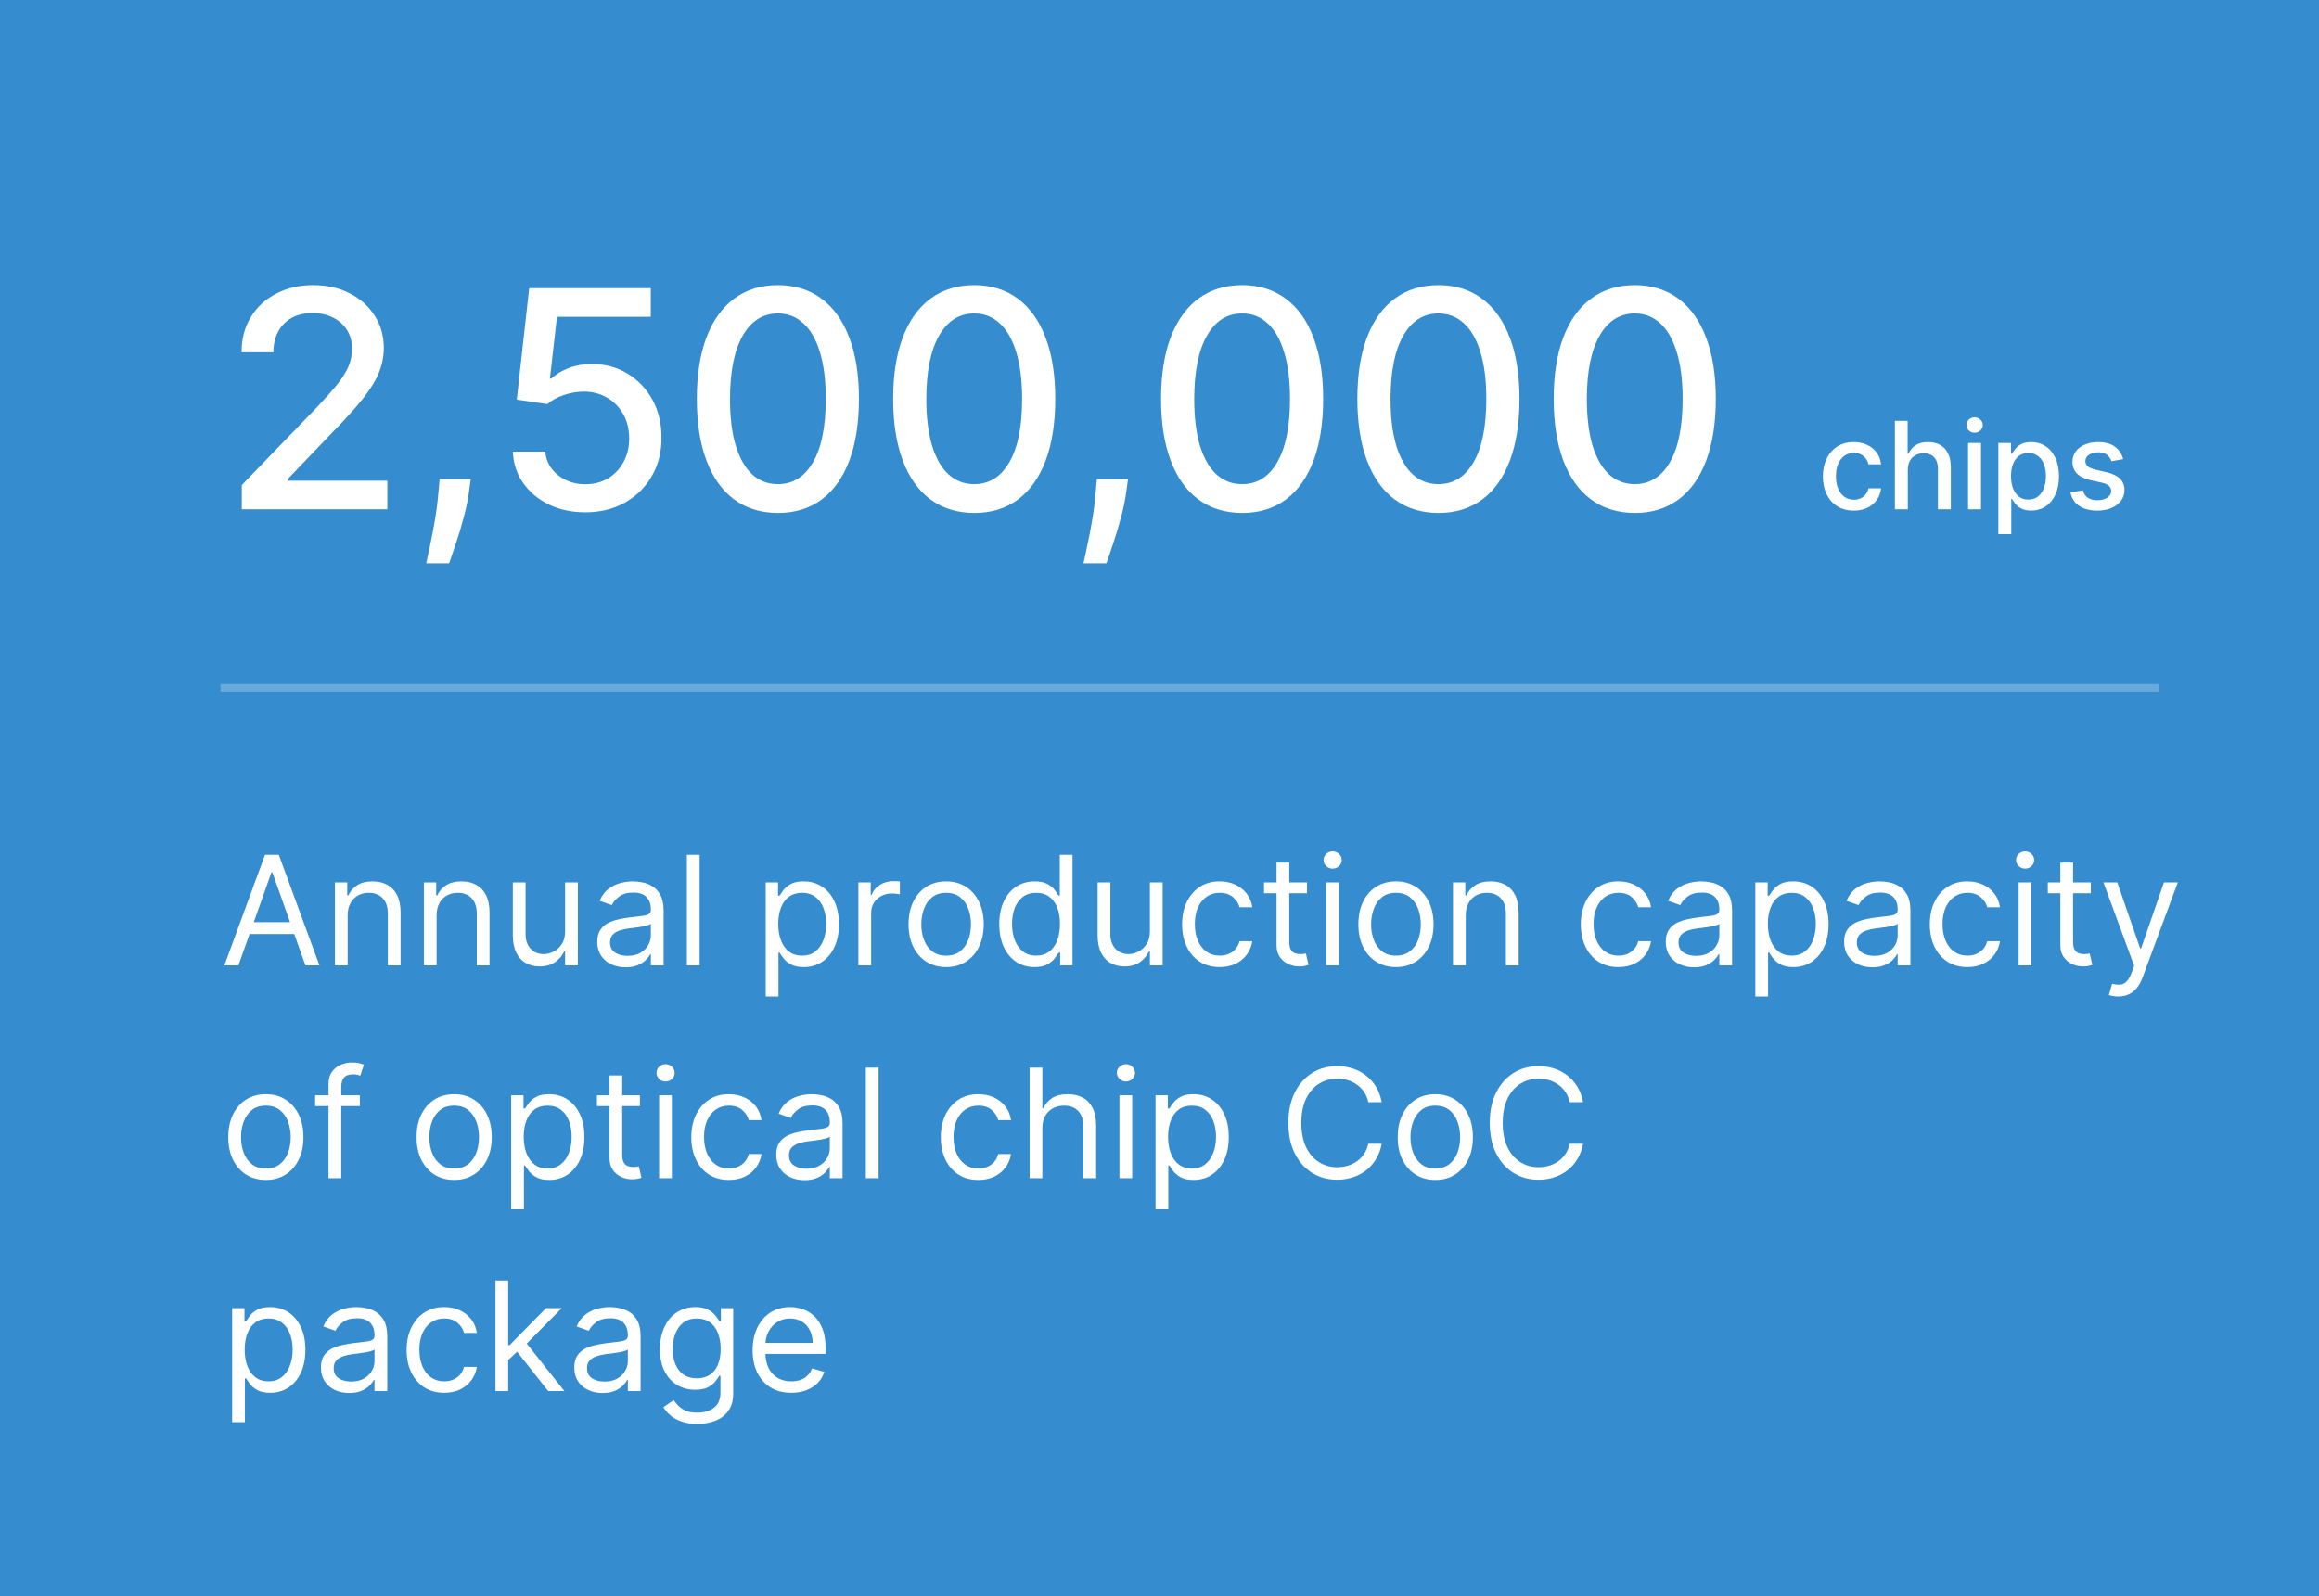 <svg xmlns="http://www.w3.org/2000/svg" width="305" height="210" viewBox="0 0 305 210" fill="none"><rect width="305" height="210" fill="#358DCF"></rect><path d="M31.798 67V63.818L41.642 53.619C42.693 52.511 43.56 51.541 44.242 50.707C44.933 49.865 45.449 49.064 45.79 48.307C46.131 47.549 46.301 46.744 46.301 45.892C46.301 44.926 46.074 44.093 45.619 43.392C45.165 42.682 44.544 42.137 43.758 41.758C42.972 41.37 42.087 41.176 41.102 41.176C40.061 41.176 39.151 41.389 38.375 41.815C37.599 42.242 37.002 42.843 36.585 43.619C36.169 44.396 35.96 45.305 35.96 46.347H31.77C31.77 44.576 32.177 43.028 32.992 41.702C33.806 40.376 34.923 39.349 36.344 38.619C37.764 37.881 39.379 37.511 41.188 37.511C43.015 37.511 44.625 37.876 46.017 38.605C47.419 39.325 48.512 40.31 49.298 41.56C50.084 42.8 50.477 44.202 50.477 45.764C50.477 46.844 50.274 47.9 49.867 48.932C49.469 49.964 48.773 51.115 47.778 52.383C46.784 53.643 45.401 55.172 43.631 56.972L37.849 63.023V63.236H50.946V67H31.798ZM61.912 63.023L61.699 64.571C61.557 65.707 61.315 66.891 60.974 68.122C60.643 69.363 60.297 70.513 59.938 71.574C59.587 72.635 59.298 73.477 59.071 74.102H56.06C56.183 73.515 56.353 72.72 56.571 71.716C56.789 70.722 57.002 69.609 57.21 68.378C57.419 67.147 57.575 65.892 57.679 64.614L57.821 63.023H61.912ZM76.987 67.398C75.206 67.398 73.606 67.057 72.185 66.375C70.774 65.684 69.647 64.737 68.805 63.534C67.962 62.331 67.512 60.958 67.455 59.415H71.717C71.821 60.665 72.375 61.692 73.379 62.497C74.382 63.302 75.585 63.705 76.987 63.705C78.104 63.705 79.094 63.449 79.955 62.938C80.826 62.417 81.508 61.702 82.001 60.793C82.503 59.883 82.754 58.847 82.754 57.682C82.754 56.498 82.498 55.442 81.987 54.514C81.475 53.586 80.77 52.857 79.87 52.327C78.98 51.796 77.957 51.526 76.802 51.517C75.921 51.517 75.036 51.669 74.146 51.972C73.255 52.275 72.536 52.672 71.987 53.165L67.967 52.568L69.6 37.909H85.594V41.673H73.251L72.327 49.812H72.498C73.066 49.263 73.819 48.804 74.756 48.435C75.703 48.065 76.717 47.881 77.796 47.881C79.567 47.881 81.144 48.302 82.526 49.145C83.918 49.988 85.012 51.138 85.808 52.597C86.612 54.045 87.01 55.712 87.001 57.597C87.01 59.481 86.584 61.162 85.722 62.639C84.87 64.117 83.686 65.281 82.171 66.133C80.665 66.976 78.937 67.398 76.987 67.398ZM102.317 67.483C100.072 67.474 98.155 66.882 96.564 65.707C94.973 64.533 93.756 62.824 92.913 60.58C92.07 58.335 91.649 55.632 91.649 52.469C91.649 49.315 92.07 46.621 92.913 44.386C93.766 42.151 94.987 40.447 96.578 39.273C98.178 38.099 100.091 37.511 102.317 37.511C104.542 37.511 106.45 38.103 108.041 39.287C109.632 40.461 110.849 42.166 111.692 44.401C112.544 46.626 112.97 49.315 112.97 52.469C112.97 55.641 112.549 58.349 111.706 60.594C110.863 62.829 109.646 64.538 108.055 65.722C106.464 66.896 104.552 67.483 102.317 67.483ZM102.317 63.69C104.286 63.69 105.825 62.729 106.933 60.807C108.051 58.885 108.609 56.105 108.609 52.469C108.609 50.054 108.354 48.013 107.842 46.347C107.34 44.67 106.616 43.401 105.669 42.54C104.732 41.669 103.614 41.233 102.317 41.233C100.357 41.233 98.818 42.199 97.7 44.131C96.583 46.062 96.019 48.842 96.01 52.469C96.01 54.893 96.261 56.943 96.763 58.619C97.274 60.286 97.999 61.55 98.936 62.412C99.874 63.264 101 63.69 102.317 63.69ZM128.137 67.483C125.893 67.474 123.975 66.882 122.384 65.707C120.793 64.533 119.576 62.824 118.734 60.58C117.891 58.335 117.469 55.632 117.469 52.469C117.469 49.315 117.891 46.621 118.734 44.386C119.586 42.151 120.808 40.447 122.398 39.273C123.999 38.099 125.912 37.511 128.137 37.511C130.362 37.511 132.271 38.103 133.862 39.287C135.452 40.461 136.669 42.166 137.512 44.401C138.364 46.626 138.79 49.315 138.79 52.469C138.79 55.641 138.369 58.349 137.526 60.594C136.683 62.829 135.467 64.538 133.876 65.722C132.285 66.896 130.372 67.483 128.137 67.483ZM128.137 63.69C130.107 63.69 131.646 62.729 132.754 60.807C133.871 58.885 134.43 56.105 134.43 52.469C134.43 50.054 134.174 48.013 133.663 46.347C133.161 44.67 132.436 43.401 131.489 42.54C130.552 41.669 129.434 41.233 128.137 41.233C126.177 41.233 124.638 42.199 123.521 44.131C122.403 46.062 121.84 48.842 121.83 52.469C121.83 54.893 122.081 56.943 122.583 58.619C123.094 60.286 123.819 61.55 124.756 62.412C125.694 63.264 126.821 63.69 128.137 63.69ZM148.357 63.023L148.144 64.571C148.002 65.707 147.761 66.891 147.42 68.122C147.088 69.363 146.743 70.513 146.383 71.574C146.032 72.635 145.744 73.477 145.516 74.102H142.505C142.628 73.515 142.799 72.72 143.016 71.716C143.234 70.722 143.447 69.609 143.656 68.378C143.864 67.147 144.02 65.892 144.124 64.614L144.266 63.023H148.357ZM163.371 67.483C161.127 67.474 159.21 66.882 157.619 65.707C156.028 64.533 154.811 62.824 153.968 60.58C153.125 58.335 152.704 55.632 152.704 52.469C152.704 49.315 153.125 46.621 153.968 44.386C154.82 42.151 156.042 40.447 157.633 39.273C159.233 38.099 161.146 37.511 163.371 37.511C165.597 37.511 167.505 38.103 169.096 39.287C170.687 40.461 171.904 42.166 172.746 44.401C173.599 46.626 174.025 49.315 174.025 52.469C174.025 55.641 173.603 58.349 172.761 60.594C171.918 62.829 170.701 64.538 169.11 65.722C167.519 66.896 165.606 67.483 163.371 67.483ZM163.371 63.69C165.341 63.69 166.88 62.729 167.988 60.807C169.105 58.885 169.664 56.105 169.664 52.469C169.664 50.054 169.408 48.013 168.897 46.347C168.395 44.67 167.671 43.401 166.724 42.54C165.786 41.669 164.669 41.233 163.371 41.233C161.411 41.233 159.872 42.199 158.755 44.131C157.638 46.062 157.074 48.842 157.065 52.469C157.065 54.893 157.316 56.943 157.817 58.619C158.329 60.286 159.053 61.55 159.991 62.412C160.928 63.264 162.055 63.69 163.371 63.69ZM189.192 67.483C186.947 67.474 185.03 66.882 183.439 65.707C181.848 64.533 180.631 62.824 179.788 60.58C178.946 58.335 178.524 55.632 178.524 52.469C178.524 49.315 178.946 46.621 179.788 44.386C180.641 42.151 181.862 40.447 183.453 39.273C185.054 38.099 186.966 37.511 189.192 37.511C191.417 37.511 193.325 38.103 194.916 39.287C196.507 40.461 197.724 42.166 198.567 44.401C199.419 46.626 199.845 49.315 199.845 52.469C199.845 55.641 199.424 58.349 198.581 60.594C197.738 62.829 196.521 64.538 194.93 65.722C193.339 66.896 191.427 67.483 189.192 67.483ZM189.192 63.69C191.161 63.69 192.7 62.729 193.808 60.807C194.926 58.885 195.484 56.105 195.484 52.469C195.484 50.054 195.229 48.013 194.717 46.347C194.215 44.67 193.491 43.401 192.544 42.54C191.607 41.669 190.489 41.233 189.192 41.233C187.232 41.233 185.693 42.199 184.575 44.131C183.458 46.062 182.894 48.842 182.885 52.469C182.885 54.893 183.136 56.943 183.638 58.619C184.149 60.286 184.874 61.55 185.811 62.412C186.749 63.264 187.875 63.69 189.192 63.69ZM215.012 67.483C212.768 67.474 210.85 66.882 209.259 65.707C207.668 64.533 206.451 62.824 205.609 60.58C204.766 58.335 204.344 55.632 204.344 52.469C204.344 49.315 204.766 46.621 205.609 44.386C206.461 42.151 207.683 40.447 209.273 39.273C210.874 38.099 212.787 37.511 215.012 37.511C217.237 37.511 219.146 38.103 220.737 39.287C222.327 40.461 223.544 42.166 224.387 44.401C225.239 46.626 225.665 49.315 225.665 52.469C225.665 55.641 225.244 58.349 224.401 60.594C223.558 62.829 222.342 64.538 220.751 65.722C219.16 66.896 217.247 67.483 215.012 67.483ZM215.012 63.69C216.982 63.69 218.521 62.729 219.629 60.807C220.746 58.885 221.305 56.105 221.305 52.469C221.305 50.054 221.049 48.013 220.538 46.347C220.036 44.67 219.311 43.401 218.364 42.54C217.427 41.669 216.309 41.233 215.012 41.233C213.052 41.233 211.513 42.199 210.396 44.131C209.278 46.062 208.715 48.842 208.705 52.469C208.705 54.893 208.956 56.943 209.458 58.619C209.969 60.286 210.694 61.55 211.631 62.412C212.569 63.264 213.696 63.69 215.012 63.69Z" fill="white"></path><path d="M243.818 67.176C242.973 67.176 242.246 66.985 241.636 66.602C241.03 66.216 240.564 65.684 240.239 65.006C239.913 64.328 239.75 63.551 239.75 62.676C239.75 61.79 239.917 61.008 240.25 60.33C240.583 59.648 241.053 59.115 241.659 58.733C242.265 58.35 242.979 58.159 243.801 58.159C244.464 58.159 245.055 58.282 245.574 58.528C246.093 58.771 246.511 59.112 246.83 59.551C247.152 59.99 247.343 60.504 247.403 61.091H245.75C245.659 60.682 245.451 60.33 245.125 60.034C244.803 59.739 244.371 59.591 243.83 59.591C243.356 59.591 242.941 59.716 242.585 59.966C242.233 60.212 241.958 60.564 241.761 61.023C241.564 61.477 241.466 62.015 241.466 62.636C241.466 63.273 241.563 63.822 241.756 64.284C241.949 64.746 242.222 65.104 242.574 65.358C242.93 65.612 243.348 65.739 243.83 65.739C244.152 65.739 244.443 65.68 244.705 65.562C244.97 65.441 245.191 65.269 245.369 65.046C245.551 64.822 245.678 64.553 245.75 64.239H247.403C247.343 64.803 247.159 65.307 246.852 65.75C246.545 66.193 246.134 66.542 245.619 66.796C245.108 67.049 244.508 67.176 243.818 67.176ZM250.919 61.818V67H249.22V55.364H250.896V59.693H251.004C251.209 59.224 251.521 58.85 251.942 58.574C252.362 58.297 252.911 58.159 253.589 58.159C254.188 58.159 254.711 58.282 255.158 58.528C255.608 58.775 255.957 59.142 256.203 59.631C256.453 60.115 256.578 60.722 256.578 61.449V67H254.879V61.653C254.879 61.013 254.714 60.517 254.385 60.165C254.055 59.809 253.597 59.631 253.01 59.631C252.608 59.631 252.249 59.716 251.93 59.886C251.616 60.057 251.368 60.307 251.186 60.636C251.008 60.962 250.919 61.356 250.919 61.818ZM258.845 67V58.273H260.544V67H258.845ZM259.703 56.926C259.408 56.926 259.154 56.828 258.942 56.631C258.733 56.43 258.629 56.191 258.629 55.915C258.629 55.635 258.733 55.396 258.942 55.199C259.154 54.998 259.408 54.898 259.703 54.898C259.999 54.898 260.25 54.998 260.459 55.199C260.671 55.396 260.777 55.635 260.777 55.915C260.777 56.191 260.671 56.43 260.459 56.631C260.25 56.828 259.999 56.926 259.703 56.926ZM262.83 70.273V58.273H264.489V59.688H264.631C264.729 59.506 264.871 59.295 265.057 59.057C265.242 58.818 265.5 58.61 265.83 58.432C266.159 58.25 266.595 58.159 267.136 58.159C267.841 58.159 268.47 58.337 269.023 58.693C269.576 59.049 270.009 59.562 270.324 60.233C270.642 60.903 270.801 61.71 270.801 62.653C270.801 63.597 270.644 64.405 270.33 65.079C270.015 65.75 269.583 66.267 269.034 66.631C268.485 66.99 267.858 67.171 267.153 67.171C266.623 67.171 266.189 67.081 265.852 66.903C265.519 66.725 265.258 66.517 265.068 66.278C264.879 66.04 264.733 65.828 264.631 65.642H264.528V70.273H262.83ZM264.494 62.636C264.494 63.25 264.583 63.788 264.761 64.25C264.939 64.712 265.197 65.074 265.534 65.335C265.871 65.593 266.284 65.722 266.773 65.722C267.28 65.722 267.705 65.587 268.045 65.318C268.386 65.046 268.644 64.676 268.818 64.21C268.996 63.744 269.085 63.22 269.085 62.636C269.085 62.061 268.998 61.544 268.824 61.085C268.653 60.627 268.396 60.265 268.051 60C267.71 59.735 267.284 59.602 266.773 59.602C266.28 59.602 265.864 59.729 265.523 59.983C265.186 60.237 264.93 60.591 264.756 61.045C264.581 61.5 264.494 62.03 264.494 62.636ZM279.244 60.403L277.705 60.676C277.64 60.479 277.538 60.292 277.398 60.114C277.261 59.936 277.076 59.79 276.841 59.676C276.606 59.562 276.312 59.506 275.96 59.506C275.479 59.506 275.078 59.614 274.756 59.83C274.434 60.042 274.273 60.316 274.273 60.653C274.273 60.945 274.381 61.18 274.597 61.358C274.812 61.536 275.161 61.682 275.642 61.795L277.028 62.114C277.831 62.299 278.43 62.585 278.824 62.972C279.218 63.358 279.415 63.86 279.415 64.477C279.415 65 279.263 65.466 278.96 65.875C278.661 66.28 278.242 66.599 277.705 66.829C277.17 67.061 276.551 67.176 275.847 67.176C274.869 67.176 274.072 66.968 273.455 66.551C272.837 66.131 272.458 65.534 272.318 64.761L273.96 64.511C274.062 64.939 274.273 65.263 274.591 65.483C274.909 65.699 275.324 65.807 275.835 65.807C276.392 65.807 276.837 65.691 277.17 65.46C277.504 65.225 277.67 64.939 277.67 64.602C277.67 64.329 277.568 64.1 277.364 63.915C277.163 63.729 276.854 63.589 276.437 63.494L274.96 63.17C274.146 62.985 273.544 62.689 273.153 62.284C272.767 61.879 272.574 61.365 272.574 60.744C272.574 60.229 272.718 59.778 273.006 59.392C273.294 59.006 273.691 58.705 274.199 58.489C274.706 58.269 275.288 58.159 275.943 58.159C276.886 58.159 277.629 58.364 278.17 58.773C278.712 59.178 279.07 59.722 279.244 60.403Z" fill="white"></path><line x1="29" y1="90.5" x2="284" y2="90.5" stroke="#69AADC"></line><path d="M31.358 127H29.511L34.852 112.455H36.67L42.011 127H40.165L35.818 114.756H35.705L31.358 127ZM32.04 121.318H39.483V122.881H32.04V121.318ZM45.726 120.438V127H44.05V116.091H45.669V117.795H45.811C46.067 117.241 46.455 116.796 46.976 116.46C47.497 116.119 48.169 115.949 48.993 115.949C49.731 115.949 50.378 116.1 50.932 116.403C51.486 116.702 51.917 117.156 52.224 117.767C52.532 118.373 52.686 119.14 52.686 120.068V127H51.01V120.182C51.01 119.325 50.787 118.657 50.342 118.179C49.897 117.696 49.286 117.455 48.51 117.455C47.975 117.455 47.497 117.571 47.075 117.803C46.659 118.035 46.33 118.373 46.088 118.818C45.847 119.263 45.726 119.803 45.726 120.438ZM57.425 120.438V127H55.749V116.091H57.368V117.795H57.51C57.766 117.241 58.154 116.796 58.675 116.46C59.196 116.119 59.868 115.949 60.692 115.949C61.431 115.949 62.077 116.1 62.631 116.403C63.185 116.702 63.616 117.156 63.924 117.767C64.231 118.373 64.385 119.14 64.385 120.068V127H62.709V120.182C62.709 119.325 62.487 118.657 62.041 118.179C61.596 117.696 60.986 117.455 60.209 117.455C59.674 117.455 59.196 117.571 58.775 117.803C58.358 118.035 58.029 118.373 57.787 118.818C57.546 119.263 57.425 119.803 57.425 120.438ZM74.323 122.54V116.091H75.999V127H74.323V125.153H74.21C73.954 125.707 73.556 126.179 73.016 126.567C72.477 126.95 71.795 127.142 70.971 127.142C70.289 127.142 69.683 126.993 69.153 126.695C68.622 126.392 68.206 125.937 67.903 125.331C67.6 124.72 67.448 123.951 67.448 123.023V116.091H69.124V122.909C69.124 123.705 69.347 124.339 69.792 124.812C70.242 125.286 70.815 125.523 71.511 125.523C71.927 125.523 72.351 125.416 72.782 125.203C73.218 124.99 73.582 124.663 73.876 124.223C74.174 123.783 74.323 123.222 74.323 122.54ZM82.279 127.256C81.588 127.256 80.961 127.125 80.397 126.865C79.834 126.6 79.386 126.219 79.055 125.722C78.724 125.22 78.558 124.614 78.558 123.903C78.558 123.278 78.681 122.772 78.927 122.384C79.173 121.991 79.502 121.683 79.914 121.46C80.326 121.238 80.781 121.072 81.278 120.963C81.78 120.849 82.284 120.759 82.791 120.693C83.454 120.608 83.991 120.544 84.403 120.501C84.82 120.454 85.123 120.376 85.312 120.267C85.506 120.158 85.603 119.969 85.603 119.699V119.642C85.603 118.941 85.412 118.397 85.028 118.009C84.649 117.62 84.074 117.426 83.302 117.426C82.502 117.426 81.875 117.601 81.42 117.952C80.966 118.302 80.646 118.676 80.461 119.074L78.87 118.506C79.154 117.843 79.533 117.327 80.007 116.957C80.485 116.583 81.006 116.323 81.569 116.176C82.137 116.025 82.696 115.949 83.245 115.949C83.596 115.949 83.998 115.991 84.453 116.077C84.912 116.157 85.355 116.325 85.781 116.581C86.212 116.837 86.569 117.223 86.853 117.739C87.137 118.255 87.279 118.946 87.279 119.812V127H85.603V125.523H85.518C85.404 125.759 85.215 126.013 84.95 126.283C84.685 126.553 84.332 126.782 83.892 126.972C83.451 127.161 82.914 127.256 82.279 127.256ZM82.535 125.75C83.198 125.75 83.757 125.62 84.211 125.359C84.671 125.099 85.016 124.763 85.248 124.351C85.485 123.939 85.603 123.506 85.603 123.051V121.517C85.532 121.602 85.376 121.68 85.135 121.751C84.898 121.818 84.623 121.877 84.311 121.929C84.003 121.976 83.702 122.019 83.409 122.057C83.12 122.09 82.885 122.118 82.706 122.142C82.27 122.199 81.863 122.291 81.484 122.419C81.11 122.542 80.807 122.729 80.575 122.98C80.348 123.226 80.234 123.562 80.234 123.989C80.234 124.571 80.45 125.011 80.88 125.31C81.316 125.603 81.868 125.75 82.535 125.75ZM92.015 112.455V127H90.339V112.455H92.015ZM100.71 131.091V116.091H102.329V117.824H102.528C102.651 117.634 102.822 117.393 103.039 117.099C103.262 116.801 103.579 116.536 103.991 116.304C104.408 116.067 104.971 115.949 105.681 115.949C106.6 115.949 107.41 116.179 108.11 116.638C108.811 117.097 109.358 117.748 109.751 118.591C110.144 119.434 110.341 120.428 110.341 121.574C110.341 122.729 110.144 123.731 109.751 124.578C109.358 125.421 108.814 126.074 108.118 126.538C107.422 126.998 106.619 127.227 105.71 127.227C105.009 127.227 104.448 127.111 104.027 126.879C103.605 126.643 103.281 126.375 103.054 126.077C102.826 125.774 102.651 125.523 102.528 125.324H102.386V131.091H100.71ZM102.358 121.545C102.358 122.369 102.478 123.096 102.72 123.726C102.961 124.351 103.314 124.841 103.778 125.196C104.242 125.546 104.81 125.722 105.483 125.722C106.183 125.722 106.768 125.537 107.237 125.168C107.71 124.794 108.065 124.292 108.302 123.662C108.544 123.027 108.664 122.322 108.664 121.545C108.664 120.778 108.546 120.087 108.309 119.472C108.077 118.851 107.725 118.361 107.251 118.001C106.782 117.637 106.193 117.455 105.483 117.455C104.801 117.455 104.228 117.627 103.764 117.973C103.3 118.314 102.949 118.792 102.713 119.408C102.476 120.018 102.358 120.731 102.358 121.545ZM112.897 127V116.091H114.517V117.739H114.63C114.829 117.199 115.189 116.761 115.71 116.425C116.231 116.089 116.818 115.92 117.471 115.92C117.594 115.92 117.748 115.923 117.933 115.928C118.118 115.932 118.257 115.939 118.352 115.949V117.653C118.295 117.639 118.165 117.618 117.961 117.589C117.762 117.556 117.552 117.54 117.329 117.54C116.799 117.54 116.325 117.651 115.909 117.874C115.497 118.091 115.17 118.394 114.929 118.783C114.692 119.166 114.574 119.604 114.574 120.097V127H112.897ZM124.439 127.227C123.454 127.227 122.59 126.993 121.846 126.524C121.108 126.055 120.53 125.4 120.113 124.557C119.701 123.714 119.495 122.729 119.495 121.602C119.495 120.466 119.701 119.474 120.113 118.626C120.53 117.779 121.108 117.121 121.846 116.652C122.59 116.183 123.454 115.949 124.439 115.949C125.423 115.949 126.285 116.183 127.024 116.652C127.767 117.121 128.345 117.779 128.757 118.626C129.173 119.474 129.382 120.466 129.382 121.602C129.382 122.729 129.173 123.714 128.757 124.557C128.345 125.4 127.767 126.055 127.024 126.524C126.285 126.993 125.423 127.227 124.439 127.227ZM124.439 125.722C125.187 125.722 125.802 125.53 126.285 125.146C126.768 124.763 127.126 124.259 127.358 123.634C127.59 123.009 127.706 122.331 127.706 121.602C127.706 120.873 127.59 120.194 127.358 119.564C127.126 118.934 126.768 118.425 126.285 118.037C125.802 117.649 125.187 117.455 124.439 117.455C123.69 117.455 123.075 117.649 122.592 118.037C122.109 118.425 121.752 118.934 121.52 119.564C121.288 120.194 121.172 120.873 121.172 121.602C121.172 122.331 121.288 123.009 121.52 123.634C121.752 124.259 122.109 124.763 122.592 125.146C123.075 125.53 123.69 125.722 124.439 125.722ZM136.06 127.227C135.151 127.227 134.348 126.998 133.652 126.538C132.956 126.074 132.411 125.421 132.018 124.578C131.625 123.731 131.429 122.729 131.429 121.574C131.429 120.428 131.625 119.434 132.018 118.591C132.411 117.748 132.958 117.097 133.659 116.638C134.36 116.179 135.17 115.949 136.088 115.949C136.798 115.949 137.359 116.067 137.771 116.304C138.188 116.536 138.505 116.801 138.723 117.099C138.946 117.393 139.118 117.634 139.241 117.824H139.384V112.455H141.06V127H139.44V125.324H139.241C139.118 125.523 138.943 125.774 138.716 126.077C138.489 126.375 138.164 126.643 137.743 126.879C137.321 127.111 136.76 127.227 136.06 127.227ZM136.287 125.722C136.959 125.722 137.527 125.546 137.991 125.196C138.455 124.841 138.808 124.351 139.05 123.726C139.291 123.096 139.412 122.369 139.412 121.545C139.412 120.731 139.294 120.018 139.057 119.408C138.82 118.792 138.47 118.314 138.006 117.973C137.542 117.627 136.969 117.455 136.287 117.455C135.577 117.455 134.985 117.637 134.511 118.001C134.043 118.361 133.69 118.851 133.453 119.472C133.221 120.087 133.105 120.778 133.105 121.545C133.105 122.322 133.223 123.027 133.46 123.662C133.702 124.292 134.057 124.794 134.526 125.168C134.999 125.537 135.586 125.722 136.287 125.722ZM151.237 122.54V116.091H152.913V127H151.237V125.153H151.124C150.868 125.707 150.47 126.179 149.93 126.567C149.391 126.95 148.709 127.142 147.885 127.142C147.203 127.142 146.597 126.993 146.067 126.695C145.536 126.392 145.12 125.937 144.817 125.331C144.514 124.72 144.362 123.951 144.362 123.023V116.091H146.038V122.909C146.038 123.705 146.261 124.339 146.706 124.812C147.156 125.286 147.729 125.523 148.425 125.523C148.841 125.523 149.265 125.416 149.696 125.203C150.132 124.99 150.496 124.663 150.79 124.223C151.088 123.783 151.237 123.222 151.237 122.54ZM160.415 127.227C159.392 127.227 158.512 126.986 157.773 126.503C157.034 126.02 156.466 125.355 156.069 124.507C155.671 123.66 155.472 122.691 155.472 121.602C155.472 120.494 155.676 119.517 156.083 118.669C156.495 117.817 157.068 117.152 157.801 116.673C158.54 116.19 159.402 115.949 160.387 115.949C161.154 115.949 161.845 116.091 162.461 116.375C163.076 116.659 163.58 117.057 163.973 117.568C164.366 118.08 164.61 118.676 164.705 119.358H163.029C162.901 118.861 162.617 118.42 162.176 118.037C161.741 117.649 161.154 117.455 160.415 117.455C159.762 117.455 159.189 117.625 158.696 117.966C158.209 118.302 157.828 118.778 157.553 119.393C157.283 120.004 157.148 120.722 157.148 121.545C157.148 122.388 157.281 123.122 157.546 123.747C157.816 124.372 158.194 124.857 158.682 125.203C159.175 125.549 159.752 125.722 160.415 125.722C160.851 125.722 161.246 125.646 161.601 125.494C161.956 125.343 162.257 125.125 162.503 124.841C162.749 124.557 162.925 124.216 163.029 123.818H164.705C164.61 124.462 164.376 125.042 164.002 125.558C163.632 126.07 163.142 126.477 162.532 126.78C161.926 127.078 161.22 127.227 160.415 127.227ZM171.9 116.091V117.511H166.246V116.091H171.9ZM167.894 113.477H169.57V123.875C169.57 124.348 169.639 124.704 169.776 124.94C169.918 125.172 170.098 125.329 170.316 125.409C170.538 125.485 170.773 125.523 171.019 125.523C171.203 125.523 171.355 125.513 171.473 125.494C171.592 125.471 171.686 125.452 171.757 125.438L172.098 126.943C171.985 126.986 171.826 127.028 171.623 127.071C171.419 127.118 171.161 127.142 170.848 127.142C170.375 127.142 169.911 127.04 169.456 126.837C169.007 126.633 168.632 126.323 168.334 125.906C168.041 125.49 167.894 124.964 167.894 124.33V113.477ZM174.421 127V116.091H176.097V127H174.421ZM175.273 114.273C174.946 114.273 174.665 114.161 174.428 113.939C174.196 113.716 174.08 113.449 174.08 113.136C174.08 112.824 174.196 112.556 174.428 112.334C174.665 112.111 174.946 112 175.273 112C175.6 112 175.879 112.111 176.111 112.334C176.348 112.556 176.466 112.824 176.466 113.136C176.466 113.449 176.348 113.716 176.111 113.939C175.879 114.161 175.6 114.273 175.273 114.273ZM183.599 127.227C182.614 127.227 181.75 126.993 181.006 126.524C180.268 126.055 179.69 125.4 179.273 124.557C178.862 123.714 178.656 122.729 178.656 121.602C178.656 120.466 178.862 119.474 179.273 118.626C179.69 117.779 180.268 117.121 181.006 116.652C181.75 116.183 182.614 115.949 183.599 115.949C184.584 115.949 185.445 116.183 186.184 116.652C186.927 117.121 187.505 117.779 187.917 118.626C188.334 119.474 188.542 120.466 188.542 121.602C188.542 122.729 188.334 123.714 187.917 124.557C187.505 125.4 186.927 126.055 186.184 126.524C185.445 126.993 184.584 127.227 183.599 127.227ZM183.599 125.722C184.347 125.722 184.962 125.53 185.445 125.146C185.928 124.763 186.286 124.259 186.518 123.634C186.75 123.009 186.866 122.331 186.866 121.602C186.866 120.873 186.75 120.194 186.518 119.564C186.286 118.934 185.928 118.425 185.445 118.037C184.962 117.649 184.347 117.455 183.599 117.455C182.851 117.455 182.235 117.649 181.752 118.037C181.269 118.425 180.912 118.934 180.68 119.564C180.448 120.194 180.332 120.873 180.332 121.602C180.332 122.331 180.448 123.009 180.68 123.634C180.912 124.259 181.269 124.763 181.752 125.146C182.235 125.53 182.851 125.722 183.599 125.722ZM192.777 120.438V127H191.1V116.091H192.72V117.795H192.862C193.118 117.241 193.506 116.796 194.027 116.46C194.547 116.119 195.22 115.949 196.044 115.949C196.782 115.949 197.429 116.1 197.983 116.403C198.537 116.702 198.967 117.156 199.275 117.767C199.583 118.373 199.737 119.14 199.737 120.068V127H198.061V120.182C198.061 119.325 197.838 118.657 197.393 118.179C196.948 117.696 196.337 117.455 195.561 117.455C195.026 117.455 194.547 117.571 194.126 117.803C193.709 118.035 193.38 118.373 193.139 118.818C192.897 119.263 192.777 119.803 192.777 120.438ZM212.857 127.227C211.834 127.227 210.953 126.986 210.214 126.503C209.476 126.02 208.908 125.355 208.51 124.507C208.112 123.66 207.913 122.691 207.913 121.602C207.913 120.494 208.117 119.517 208.524 118.669C208.936 117.817 209.509 117.152 210.243 116.673C210.982 116.19 211.843 115.949 212.828 115.949C213.595 115.949 214.286 116.091 214.902 116.375C215.518 116.659 216.022 117.057 216.415 117.568C216.808 118.08 217.052 118.676 217.146 119.358H215.47C215.342 118.861 215.058 118.42 214.618 118.037C214.182 117.649 213.595 117.455 212.857 117.455C212.203 117.455 211.63 117.625 211.138 117.966C210.65 118.302 210.269 118.778 209.994 119.393C209.724 120.004 209.589 120.722 209.589 121.545C209.589 122.388 209.722 123.122 209.987 123.747C210.257 124.372 210.636 124.857 211.124 125.203C211.616 125.549 212.194 125.722 212.857 125.722C213.292 125.722 213.688 125.646 214.043 125.494C214.398 125.343 214.698 125.125 214.945 124.841C215.191 124.557 215.366 124.216 215.47 123.818H217.146C217.052 124.462 216.817 125.042 216.443 125.558C216.074 126.07 215.584 126.477 214.973 126.78C214.367 127.078 213.661 127.227 212.857 127.227ZM222.807 127.256C222.116 127.256 221.488 127.125 220.925 126.865C220.361 126.6 219.914 126.219 219.582 125.722C219.251 125.22 219.085 124.614 219.085 123.903C219.085 123.278 219.208 122.772 219.455 122.384C219.701 121.991 220.03 121.683 220.442 121.46C220.854 121.238 221.308 121.072 221.805 120.963C222.307 120.849 222.812 120.759 223.318 120.693C223.981 120.608 224.518 120.544 224.93 120.501C225.347 120.454 225.65 120.376 225.839 120.267C226.034 120.158 226.131 119.969 226.131 119.699V119.642C226.131 118.941 225.939 118.397 225.555 118.009C225.177 117.62 224.601 117.426 223.83 117.426C223.029 117.426 222.402 117.601 221.947 117.952C221.493 118.302 221.173 118.676 220.989 119.074L219.398 118.506C219.682 117.843 220.061 117.327 220.534 116.957C221.012 116.583 221.533 116.323 222.097 116.176C222.665 116.025 223.223 115.949 223.773 115.949C224.123 115.949 224.526 115.991 224.98 116.077C225.439 116.157 225.882 116.325 226.308 116.581C226.739 116.837 227.097 117.223 227.381 117.739C227.665 118.255 227.807 118.946 227.807 119.812V127H226.131V125.523H226.045C225.932 125.759 225.742 126.013 225.477 126.283C225.212 126.553 224.859 126.782 224.419 126.972C223.979 127.161 223.441 127.256 222.807 127.256ZM223.062 125.75C223.725 125.75 224.284 125.62 224.739 125.359C225.198 125.099 225.544 124.763 225.776 124.351C226.012 123.939 226.131 123.506 226.131 123.051V121.517C226.06 121.602 225.903 121.68 225.662 121.751C225.425 121.818 225.151 121.877 224.838 121.929C224.53 121.976 224.23 122.019 223.936 122.057C223.647 122.09 223.413 122.118 223.233 122.142C222.797 122.199 222.39 122.291 222.011 122.419C221.637 122.542 221.334 122.729 221.102 122.98C220.875 123.226 220.761 123.562 220.761 123.989C220.761 124.571 220.977 125.011 221.408 125.31C221.843 125.603 222.395 125.75 223.062 125.75ZM230.866 131.091V116.091H232.485V117.824H232.684C232.807 117.634 232.978 117.393 233.196 117.099C233.418 116.801 233.735 116.536 234.147 116.304C234.564 116.067 235.127 115.949 235.838 115.949C236.756 115.949 237.566 116.179 238.267 116.638C238.967 117.097 239.514 117.748 239.907 118.591C240.3 119.434 240.497 120.428 240.497 121.574C240.497 122.729 240.3 123.731 239.907 124.578C239.514 125.421 238.97 126.074 238.274 126.538C237.578 126.998 236.775 127.227 235.866 127.227C235.165 127.227 234.604 127.111 234.183 126.879C233.761 126.643 233.437 126.375 233.21 126.077C232.983 125.774 232.807 125.523 232.684 125.324H232.542V131.091H230.866ZM232.514 121.545C232.514 122.369 232.635 123.096 232.876 123.726C233.118 124.351 233.47 124.841 233.934 125.196C234.398 125.546 234.967 125.722 235.639 125.722C236.34 125.722 236.924 125.537 237.393 125.168C237.867 124.794 238.222 124.292 238.458 123.662C238.7 123.027 238.821 122.322 238.821 121.545C238.821 120.778 238.702 120.087 238.466 119.472C238.234 118.851 237.881 118.361 237.407 118.001C236.939 117.637 236.349 117.455 235.639 117.455C234.957 117.455 234.384 117.627 233.92 117.973C233.456 118.314 233.106 118.792 232.869 119.408C232.632 120.018 232.514 120.731 232.514 121.545ZM246.264 127.256C245.573 127.256 244.945 127.125 244.382 126.865C243.818 126.6 243.371 126.219 243.039 125.722C242.708 125.22 242.542 124.614 242.542 123.903C242.542 123.278 242.665 122.772 242.912 122.384C243.158 121.991 243.487 121.683 243.899 121.46C244.311 121.238 244.765 121.072 245.262 120.963C245.764 120.849 246.269 120.759 246.775 120.693C247.438 120.608 247.975 120.544 248.387 120.501C248.804 120.454 249.107 120.376 249.297 120.267C249.491 120.158 249.588 119.969 249.588 119.699V119.642C249.588 118.941 249.396 118.397 249.012 118.009C248.634 117.62 248.058 117.426 247.287 117.426C246.486 117.426 245.859 117.601 245.404 117.952C244.95 118.302 244.63 118.676 244.446 119.074L242.855 118.506C243.139 117.843 243.518 117.327 243.991 116.957C244.469 116.583 244.99 116.323 245.554 116.176C246.122 116.025 246.681 115.949 247.23 115.949C247.58 115.949 247.983 115.991 248.437 116.077C248.896 116.157 249.339 116.325 249.765 116.581C250.196 116.837 250.554 117.223 250.838 117.739C251.122 118.255 251.264 118.946 251.264 119.812V127H249.588V125.523H249.502C249.389 125.759 249.199 126.013 248.934 126.283C248.669 126.553 248.316 126.782 247.876 126.972C247.436 127.161 246.898 127.256 246.264 127.256ZM246.52 125.75C247.182 125.75 247.741 125.62 248.196 125.359C248.655 125.099 249.001 124.763 249.233 124.351C249.469 123.939 249.588 123.506 249.588 123.051V121.517C249.517 121.602 249.36 121.68 249.119 121.751C248.882 121.818 248.608 121.877 248.295 121.929C247.987 121.976 247.687 122.019 247.393 122.057C247.104 122.09 246.87 122.118 246.69 122.142C246.254 122.199 245.847 122.291 245.468 122.419C245.094 122.542 244.791 122.729 244.559 122.98C244.332 123.226 244.218 123.562 244.218 123.989C244.218 124.571 244.434 125.011 244.865 125.31C245.3 125.603 245.852 125.75 246.52 125.75ZM258.755 127.227C257.732 127.227 256.852 126.986 256.113 126.503C255.374 126.02 254.806 125.355 254.408 124.507C254.011 123.66 253.812 122.691 253.812 121.602C253.812 120.494 254.015 119.517 254.423 118.669C254.835 117.817 255.407 117.152 256.141 116.673C256.88 116.19 257.742 115.949 258.727 115.949C259.494 115.949 260.185 116.091 260.8 116.375C261.416 116.659 261.92 117.057 262.313 117.568C262.706 118.08 262.95 118.676 263.045 119.358H261.369C261.241 118.861 260.957 118.42 260.516 118.037C260.081 117.649 259.494 117.455 258.755 117.455C258.102 117.455 257.529 117.625 257.036 117.966C256.549 118.302 256.167 118.778 255.893 119.393C255.623 120.004 255.488 120.722 255.488 121.545C255.488 122.388 255.621 123.122 255.886 123.747C256.156 124.372 256.534 124.857 257.022 125.203C257.514 125.549 258.092 125.722 258.755 125.722C259.191 125.722 259.586 125.646 259.941 125.494C260.296 125.343 260.597 125.125 260.843 124.841C261.089 124.557 261.264 124.216 261.369 123.818H263.045C262.95 124.462 262.716 125.042 262.342 125.558C261.972 126.07 261.482 126.477 260.871 126.78C260.265 127.078 259.56 127.227 258.755 127.227ZM265.495 127V116.091H267.171V127H265.495ZM266.347 114.273C266.021 114.273 265.739 114.161 265.502 113.939C265.27 113.716 265.154 113.449 265.154 113.136C265.154 112.824 265.27 112.556 265.502 112.334C265.739 112.111 266.021 112 266.347 112C266.674 112 266.953 112.111 267.185 112.334C267.422 112.556 267.54 112.824 267.54 113.136C267.54 113.449 267.422 113.716 267.185 113.939C266.953 114.161 266.674 114.273 266.347 114.273ZM274.985 116.091V117.511H269.332V116.091H274.985ZM270.98 113.477H272.656V123.875C272.656 124.348 272.725 124.704 272.862 124.94C273.004 125.172 273.184 125.329 273.402 125.409C273.624 125.485 273.859 125.523 274.105 125.523C274.289 125.523 274.441 125.513 274.559 125.494C274.678 125.471 274.772 125.452 274.843 125.438L275.184 126.943C275.071 126.986 274.912 127.028 274.708 127.071C274.505 127.118 274.247 127.142 273.934 127.142C273.461 127.142 272.997 127.04 272.542 126.837C272.092 126.633 271.718 126.323 271.42 125.906C271.127 125.49 270.98 124.964 270.98 124.33V113.477ZM278.586 131.091C278.302 131.091 278.049 131.067 277.826 131.02C277.604 130.977 277.45 130.935 277.365 130.892L277.791 129.415C278.198 129.519 278.558 129.557 278.87 129.528C279.183 129.5 279.46 129.36 279.701 129.109C279.948 128.863 280.172 128.463 280.376 127.909L280.689 127.057L276.654 116.091H278.473L281.484 124.784H281.598L284.609 116.091H286.427L281.797 128.591C281.588 129.154 281.33 129.621 281.022 129.99C280.715 130.364 280.357 130.641 279.95 130.821C279.547 131.001 279.093 131.091 278.586 131.091ZM34.966 155.227C33.981 155.227 33.117 154.993 32.374 154.524C31.635 154.055 31.057 153.4 30.641 152.557C30.229 151.714 30.023 150.729 30.023 149.602C30.023 148.466 30.229 147.474 30.641 146.626C31.057 145.779 31.635 145.121 32.374 144.652C33.117 144.183 33.981 143.949 34.966 143.949C35.951 143.949 36.812 144.183 37.551 144.652C38.294 145.121 38.872 145.779 39.284 146.626C39.701 147.474 39.909 148.466 39.909 149.602C39.909 150.729 39.701 151.714 39.284 152.557C38.872 153.4 38.294 154.055 37.551 154.524C36.812 154.993 35.951 155.227 34.966 155.227ZM34.966 153.722C35.714 153.722 36.33 153.53 36.812 153.146C37.295 152.763 37.653 152.259 37.885 151.634C38.117 151.009 38.233 150.331 38.233 149.602C38.233 148.873 38.117 148.194 37.885 147.564C37.653 146.934 37.295 146.425 36.812 146.037C36.33 145.649 35.714 145.455 34.966 145.455C34.218 145.455 33.602 145.649 33.119 146.037C32.636 146.425 32.279 146.934 32.047 147.564C31.815 148.194 31.699 148.873 31.699 149.602C31.699 150.331 31.815 151.009 32.047 151.634C32.279 152.259 32.636 152.763 33.119 153.146C33.602 153.53 34.218 153.722 34.966 153.722ZM47.326 144.091V145.511H41.445V144.091H47.326ZM43.206 155V142.585C43.206 141.96 43.353 141.439 43.647 141.023C43.94 140.606 44.321 140.294 44.79 140.085C45.259 139.877 45.754 139.773 46.275 139.773C46.686 139.773 47.023 139.806 47.283 139.872C47.543 139.938 47.738 140 47.865 140.057L47.383 141.506C47.297 141.477 47.179 141.442 47.027 141.399C46.881 141.357 46.686 141.335 46.445 141.335C45.891 141.335 45.491 141.475 45.245 141.754C45.003 142.034 44.883 142.443 44.883 142.983V155H43.206ZM59.731 155.227C58.747 155.227 57.883 154.993 57.139 154.524C56.401 154.055 55.823 153.4 55.406 152.557C54.994 151.714 54.788 150.729 54.788 149.602C54.788 148.466 54.994 147.474 55.406 146.626C55.823 145.779 56.401 145.121 57.139 144.652C57.883 144.183 58.747 143.949 59.731 143.949C60.716 143.949 61.578 144.183 62.317 144.652C63.06 145.121 63.638 145.779 64.05 146.626C64.466 147.474 64.675 148.466 64.675 149.602C64.675 150.729 64.466 151.714 64.05 152.557C63.638 153.4 63.06 154.055 62.317 154.524C61.578 154.993 60.716 155.227 59.731 155.227ZM59.731 153.722C60.48 153.722 61.095 153.53 61.578 153.146C62.061 152.763 62.419 152.259 62.651 151.634C62.883 151.009 62.999 150.331 62.999 149.602C62.999 148.873 62.883 148.194 62.651 147.564C62.419 146.934 62.061 146.425 61.578 146.037C61.095 145.649 60.48 145.455 59.731 145.455C58.983 145.455 58.368 145.649 57.885 146.037C57.402 146.425 57.044 146.934 56.812 147.564C56.581 148.194 56.465 148.873 56.465 149.602C56.465 150.331 56.581 151.009 56.812 151.634C57.044 152.259 57.402 152.763 57.885 153.146C58.368 153.53 58.983 153.722 59.731 153.722ZM67.233 159.091V144.091H68.853V145.824H69.052C69.175 145.634 69.345 145.393 69.563 145.099C69.785 144.801 70.103 144.536 70.515 144.304C70.931 144.067 71.495 143.949 72.205 143.949C73.124 143.949 73.933 144.179 74.634 144.638C75.335 145.097 75.882 145.748 76.275 146.591C76.668 147.434 76.864 148.428 76.864 149.574C76.864 150.729 76.668 151.731 76.275 152.578C75.882 153.421 75.337 154.074 74.641 154.538C73.945 154.998 73.142 155.227 72.233 155.227C71.533 155.227 70.972 155.111 70.55 154.879C70.129 154.643 69.804 154.375 69.577 154.077C69.35 153.774 69.175 153.523 69.052 153.324H68.909V159.091H67.233ZM68.881 149.545C68.881 150.369 69.002 151.096 69.243 151.726C69.485 152.351 69.838 152.841 70.302 153.196C70.766 153.546 71.334 153.722 72.006 153.722C72.707 153.722 73.291 153.537 73.76 153.168C74.234 152.794 74.589 152.292 74.826 151.662C75.067 151.027 75.188 150.322 75.188 149.545C75.188 148.778 75.07 148.087 74.833 147.472C74.601 146.851 74.248 146.361 73.775 146.001C73.306 145.637 72.716 145.455 72.006 145.455C71.324 145.455 70.751 145.627 70.287 145.973C69.823 146.314 69.473 146.792 69.236 147.408C68.999 148.018 68.881 148.731 68.881 149.545ZM84.165 144.091V145.511H78.512V144.091H84.165ZM80.159 141.477H81.836V151.875C81.836 152.348 81.904 152.704 82.041 152.94C82.184 153.172 82.364 153.329 82.581 153.409C82.804 153.485 83.038 153.523 83.284 153.523C83.469 153.523 83.621 153.513 83.739 153.494C83.857 153.471 83.952 153.452 84.023 153.438L84.364 154.943C84.25 154.986 84.092 155.028 83.888 155.071C83.684 155.118 83.427 155.142 83.114 155.142C82.641 155.142 82.177 155.04 81.722 154.837C81.272 154.633 80.898 154.323 80.6 153.906C80.306 153.49 80.159 152.964 80.159 152.33V141.477ZM86.686 155V144.091H88.363V155H86.686ZM87.539 142.273C87.212 142.273 86.93 142.161 86.694 141.939C86.462 141.716 86.346 141.449 86.346 141.136C86.346 140.824 86.462 140.556 86.694 140.334C86.93 140.111 87.212 140 87.539 140C87.865 140 88.145 140.111 88.377 140.334C88.614 140.556 88.732 140.824 88.732 141.136C88.732 141.449 88.614 141.716 88.377 141.939C88.145 142.161 87.865 142.273 87.539 142.273ZM95.864 155.227C94.842 155.227 93.961 154.986 93.222 154.503C92.484 154.02 91.915 153.355 91.518 152.507C91.12 151.66 90.921 150.691 90.921 149.602C90.921 148.494 91.125 147.517 91.532 146.669C91.944 145.817 92.517 145.152 93.251 144.673C93.989 144.19 94.851 143.949 95.836 143.949C96.603 143.949 97.294 144.091 97.91 144.375C98.525 144.659 99.03 145.057 99.423 145.568C99.816 146.08 100.059 146.676 100.154 147.358H98.478C98.35 146.861 98.066 146.42 97.626 146.037C97.19 145.649 96.603 145.455 95.864 145.455C95.211 145.455 94.638 145.625 94.146 145.966C93.658 146.302 93.277 146.778 93.002 147.393C92.732 148.004 92.597 148.722 92.597 149.545C92.597 150.388 92.73 151.122 92.995 151.747C93.265 152.372 93.644 152.857 94.131 153.203C94.624 153.549 95.201 153.722 95.864 153.722C96.3 153.722 96.695 153.646 97.05 153.494C97.406 153.343 97.706 153.125 97.952 152.841C98.199 152.557 98.374 152.216 98.478 151.818H100.154C100.059 152.462 99.825 153.042 99.451 153.558C99.082 154.07 98.592 154.477 97.981 154.78C97.375 155.078 96.669 155.227 95.864 155.227ZM105.815 155.256C105.123 155.256 104.496 155.125 103.933 154.865C103.369 154.6 102.922 154.219 102.59 153.722C102.259 153.22 102.093 152.614 102.093 151.903C102.093 151.278 102.216 150.772 102.462 150.384C102.709 149.991 103.038 149.683 103.45 149.46C103.862 149.238 104.316 149.072 104.813 148.963C105.315 148.849 105.819 148.759 106.326 148.693C106.989 148.608 107.526 148.544 107.938 148.501C108.355 148.454 108.658 148.376 108.847 148.267C109.041 148.158 109.138 147.969 109.138 147.699V147.642C109.138 146.941 108.947 146.397 108.563 146.009C108.184 145.62 107.609 145.426 106.837 145.426C106.037 145.426 105.41 145.601 104.955 145.952C104.501 146.302 104.181 146.676 103.996 147.074L102.406 146.506C102.69 145.843 103.068 145.327 103.542 144.957C104.02 144.583 104.541 144.323 105.104 144.176C105.673 144.025 106.231 143.949 106.781 143.949C107.131 143.949 107.533 143.991 107.988 144.077C108.447 144.157 108.89 144.325 109.316 144.581C109.747 144.837 110.104 145.223 110.388 145.739C110.673 146.255 110.815 146.946 110.815 147.812V155H109.138V153.523H109.053C108.94 153.759 108.75 154.013 108.485 154.283C108.22 154.553 107.867 154.782 107.427 154.972C106.987 155.161 106.449 155.256 105.815 155.256ZM106.07 153.75C106.733 153.75 107.292 153.62 107.746 153.359C108.206 153.099 108.551 152.763 108.783 152.351C109.02 151.939 109.138 151.506 109.138 151.051V149.517C109.067 149.602 108.911 149.68 108.67 149.751C108.433 149.818 108.158 149.877 107.846 149.929C107.538 149.976 107.237 150.019 106.944 150.057C106.655 150.09 106.421 150.118 106.241 150.142C105.805 150.199 105.398 150.291 105.019 150.419C104.645 150.542 104.342 150.729 104.11 150.98C103.883 151.226 103.769 151.562 103.769 151.989C103.769 152.571 103.985 153.011 104.415 153.31C104.851 153.603 105.403 153.75 106.07 153.75ZM115.55 140.455V155H113.874V140.455H115.55ZM128.677 155.227C127.654 155.227 126.773 154.986 126.035 154.503C125.296 154.02 124.728 153.355 124.33 152.507C123.933 151.66 123.734 150.691 123.734 149.602C123.734 148.494 123.937 147.517 124.344 146.669C124.756 145.817 125.329 145.152 126.063 144.673C126.802 144.19 127.664 143.949 128.648 143.949C129.415 143.949 130.107 144.091 130.722 144.375C131.338 144.659 131.842 145.057 132.235 145.568C132.628 146.08 132.872 146.676 132.967 147.358H131.29C131.163 146.861 130.879 146.42 130.438 146.037C130.003 145.649 129.415 145.455 128.677 145.455C128.023 145.455 127.451 145.625 126.958 145.966C126.47 146.302 126.089 146.778 125.815 147.393C125.545 148.004 125.41 148.722 125.41 149.545C125.41 150.388 125.542 151.122 125.808 151.747C126.077 152.372 126.456 152.857 126.944 153.203C127.436 153.549 128.014 153.722 128.677 153.722C129.112 153.722 129.508 153.646 129.863 153.494C130.218 153.343 130.519 153.125 130.765 152.841C131.011 152.557 131.186 152.216 131.29 151.818H132.967C132.872 152.462 132.638 153.042 132.263 153.558C131.894 154.07 131.404 154.477 130.793 154.78C130.187 155.078 129.482 155.227 128.677 155.227ZM137.093 148.438V155H135.417V140.455H137.093V145.795H137.235C137.491 145.232 137.874 144.785 138.386 144.453C138.902 144.117 139.588 143.949 140.445 143.949C141.189 143.949 141.84 144.098 142.398 144.396C142.957 144.69 143.39 145.142 143.698 145.753C144.011 146.359 144.167 147.131 144.167 148.068V155H142.491V148.182C142.491 147.315 142.266 146.645 141.816 146.172C141.371 145.694 140.753 145.455 139.962 145.455C139.413 145.455 138.921 145.571 138.485 145.803C138.054 146.035 137.713 146.373 137.462 146.818C137.216 147.263 137.093 147.803 137.093 148.438ZM147.233 155V144.091H148.909V155H147.233ZM148.086 142.273C147.759 142.273 147.477 142.161 147.24 141.939C147.008 141.716 146.892 141.449 146.892 141.136C146.892 140.824 147.008 140.556 147.24 140.334C147.477 140.111 147.759 140 148.086 140C148.412 140 148.692 140.111 148.924 140.334C149.16 140.556 149.279 140.824 149.279 141.136C149.279 141.449 149.16 141.716 148.924 141.939C148.692 142.161 148.412 142.273 148.086 142.273ZM151.979 159.091V144.091H153.599V145.824H153.798C153.921 145.634 154.091 145.393 154.309 145.099C154.531 144.801 154.849 144.536 155.261 144.304C155.677 144.067 156.241 143.949 156.951 143.949C157.87 143.949 158.679 144.179 159.38 144.638C160.081 145.097 160.628 145.748 161.021 146.591C161.414 147.434 161.61 148.428 161.61 149.574C161.61 150.729 161.414 151.731 161.021 152.578C160.628 153.421 160.083 154.074 159.387 154.538C158.691 154.998 157.888 155.227 156.979 155.227C156.279 155.227 155.718 155.111 155.296 154.879C154.875 154.643 154.55 154.375 154.323 154.077C154.096 153.774 153.921 153.523 153.798 153.324H153.656V159.091H151.979ZM153.627 149.545C153.627 150.369 153.748 151.096 153.989 151.726C154.231 152.351 154.584 152.841 155.048 153.196C155.512 153.546 156.08 153.722 156.752 153.722C157.453 153.722 158.038 153.537 158.506 153.168C158.98 152.794 159.335 152.292 159.572 151.662C159.813 151.027 159.934 150.322 159.934 149.545C159.934 148.778 159.816 148.087 159.579 147.472C159.347 146.851 158.994 146.361 158.521 146.001C158.052 145.637 157.462 145.455 156.752 145.455C156.07 145.455 155.497 145.627 155.033 145.973C154.569 146.314 154.219 146.792 153.982 147.408C153.746 148.018 153.627 148.731 153.627 149.545ZM181.724 145H179.962C179.858 144.493 179.676 144.048 179.415 143.665C179.16 143.281 178.847 142.959 178.478 142.699C178.113 142.434 177.709 142.235 177.263 142.102C176.818 141.97 176.354 141.903 175.871 141.903C174.991 141.903 174.193 142.126 173.478 142.571C172.768 143.016 172.202 143.672 171.781 144.538C171.364 145.405 171.156 146.468 171.156 147.727C171.156 148.987 171.364 150.05 171.781 150.916C172.202 151.783 172.768 152.438 173.478 152.884C174.193 153.329 174.991 153.551 175.871 153.551C176.354 153.551 176.818 153.485 177.263 153.352C177.709 153.22 178.113 153.023 178.478 152.763C178.847 152.498 179.16 152.173 179.415 151.79C179.676 151.402 179.858 150.956 179.962 150.455H181.724C181.591 151.198 181.35 151.863 180.999 152.45C180.649 153.037 180.213 153.537 179.692 153.949C179.172 154.356 178.587 154.666 177.938 154.879C177.294 155.092 176.605 155.199 175.871 155.199C174.631 155.199 173.528 154.896 172.562 154.29C171.596 153.684 170.836 152.822 170.282 151.705C169.728 150.587 169.451 149.261 169.451 147.727C169.451 146.193 169.728 144.867 170.282 143.75C170.836 142.633 171.596 141.771 172.562 141.165C173.528 140.559 174.631 140.256 175.871 140.256C176.605 140.256 177.294 140.362 177.938 140.575C178.587 140.788 179.172 141.101 179.692 141.513C180.213 141.92 180.649 142.417 180.999 143.004C181.35 143.587 181.591 144.252 181.724 145ZM188.775 155.227C187.79 155.227 186.926 154.993 186.182 154.524C185.444 154.055 184.866 153.4 184.449 152.557C184.037 151.714 183.831 150.729 183.831 149.602C183.831 148.466 184.037 147.474 184.449 146.626C184.866 145.779 185.444 145.121 186.182 144.652C186.926 144.183 187.79 143.949 188.775 143.949C189.759 143.949 190.621 144.183 191.36 144.652C192.103 145.121 192.681 145.779 193.093 146.626C193.509 147.474 193.718 148.466 193.718 149.602C193.718 150.729 193.509 151.714 193.093 152.557C192.681 153.4 192.103 154.055 191.36 154.524C190.621 154.993 189.759 155.227 188.775 155.227ZM188.775 153.722C189.523 153.722 190.138 153.53 190.621 153.146C191.104 152.763 191.462 152.259 191.694 151.634C191.926 151.009 192.042 150.331 192.042 149.602C192.042 148.873 191.926 148.194 191.694 147.564C191.462 146.934 191.104 146.425 190.621 146.037C190.138 145.649 189.523 145.455 188.775 145.455C188.026 145.455 187.411 145.649 186.928 146.037C186.445 146.425 186.087 146.934 185.855 147.564C185.623 148.194 185.507 148.873 185.507 149.602C185.507 150.331 185.623 151.009 185.855 151.634C186.087 152.259 186.445 152.763 186.928 153.146C187.411 153.53 188.026 153.722 188.775 153.722ZM208.208 145H206.447C206.343 144.493 206.16 144.048 205.9 143.665C205.644 143.281 205.332 142.959 204.962 142.699C204.598 142.434 204.193 142.235 203.748 142.102C203.303 141.97 202.839 141.903 202.356 141.903C201.475 141.903 200.677 142.126 199.962 142.571C199.252 143.016 198.686 143.672 198.265 144.538C197.848 145.405 197.64 146.468 197.64 147.727C197.64 148.987 197.848 150.05 198.265 150.916C198.686 151.783 199.252 152.438 199.962 152.884C200.677 153.329 201.475 153.551 202.356 153.551C202.839 153.551 203.303 153.485 203.748 153.352C204.193 153.22 204.598 153.023 204.962 152.763C205.332 152.498 205.644 152.173 205.9 151.79C206.16 151.402 206.343 150.956 206.447 150.455H208.208C208.076 151.198 207.834 151.863 207.484 152.45C207.133 153.037 206.698 153.537 206.177 153.949C205.656 154.356 205.071 154.666 204.423 154.879C203.779 155.092 203.09 155.199 202.356 155.199C201.115 155.199 200.012 154.896 199.046 154.29C198.08 153.684 197.32 152.822 196.766 151.705C196.212 150.587 195.935 149.261 195.935 147.727C195.935 146.193 196.212 144.867 196.766 143.75C197.32 142.633 198.08 141.771 199.046 141.165C200.012 140.559 201.115 140.256 202.356 140.256C203.09 140.256 203.779 140.362 204.423 140.575C205.071 140.788 205.656 141.101 206.177 141.513C206.698 141.92 207.133 142.417 207.484 143.004C207.834 143.587 208.076 144.252 208.208 145ZM30.534 187.091V172.091H32.153V173.824H32.352C32.475 173.634 32.646 173.393 32.864 173.099C33.086 172.801 33.403 172.536 33.815 172.304C34.232 172.067 34.795 171.949 35.506 171.949C36.424 171.949 37.234 172.179 37.935 172.638C38.635 173.097 39.182 173.748 39.575 174.591C39.968 175.434 40.165 176.428 40.165 177.574C40.165 178.729 39.968 179.731 39.575 180.578C39.182 181.421 38.638 182.074 37.942 182.538C37.246 182.998 36.443 183.227 35.534 183.227C34.833 183.227 34.272 183.111 33.851 182.879C33.429 182.643 33.105 182.375 32.878 182.077C32.651 181.774 32.475 181.523 32.352 181.324H32.21V187.091H30.534ZM32.182 177.545C32.182 178.369 32.303 179.096 32.544 179.726C32.785 180.351 33.138 180.841 33.602 181.196C34.066 181.546 34.635 181.722 35.307 181.722C36.008 181.722 36.592 181.537 37.061 181.168C37.535 180.794 37.89 180.292 38.126 179.662C38.368 179.027 38.489 178.322 38.489 177.545C38.489 176.778 38.37 176.087 38.133 175.472C37.901 174.851 37.549 174.361 37.075 174.001C36.606 173.637 36.017 173.455 35.307 173.455C34.625 173.455 34.052 173.627 33.588 173.973C33.124 174.314 32.774 174.792 32.537 175.408C32.3 176.018 32.182 176.731 32.182 177.545ZM45.932 183.256C45.24 183.256 44.613 183.125 44.05 182.865C43.486 182.6 43.039 182.219 42.707 181.722C42.376 181.22 42.21 180.614 42.21 179.903C42.21 179.278 42.333 178.772 42.58 178.384C42.826 177.991 43.155 177.683 43.567 177.46C43.979 177.238 44.433 177.072 44.93 176.963C45.432 176.849 45.937 176.759 46.443 176.693C47.106 176.608 47.644 176.544 48.055 176.501C48.472 176.454 48.775 176.376 48.965 176.267C49.159 176.158 49.256 175.969 49.256 175.699V175.642C49.256 174.941 49.064 174.397 48.68 174.009C48.302 173.62 47.726 173.426 46.955 173.426C46.154 173.426 45.527 173.601 45.072 173.952C44.618 174.302 44.298 174.676 44.114 175.074L42.523 174.506C42.807 173.843 43.186 173.327 43.659 172.957C44.137 172.583 44.658 172.323 45.222 172.176C45.79 172.025 46.349 171.949 46.898 171.949C47.248 171.949 47.651 171.991 48.105 172.077C48.564 172.157 49.007 172.325 49.433 172.581C49.864 172.837 50.222 173.223 50.506 173.739C50.79 174.255 50.932 174.946 50.932 175.812V183H49.256V181.523H49.17C49.057 181.759 48.867 182.013 48.602 182.283C48.337 182.553 47.984 182.782 47.544 182.972C47.104 183.161 46.566 183.256 45.932 183.256ZM46.188 181.75C46.85 181.75 47.409 181.62 47.864 181.359C48.323 181.099 48.669 180.763 48.901 180.351C49.137 179.939 49.256 179.506 49.256 179.051V177.517C49.185 177.602 49.028 177.68 48.787 177.751C48.55 177.818 48.276 177.877 47.963 177.929C47.655 177.976 47.355 178.019 47.061 178.057C46.772 178.09 46.538 178.118 46.358 178.142C45.922 178.199 45.515 178.291 45.136 178.419C44.762 178.542 44.459 178.729 44.227 178.98C44 179.226 43.886 179.562 43.886 179.989C43.886 180.571 44.102 181.011 44.533 181.31C44.968 181.603 45.52 181.75 46.188 181.75ZM58.423 183.227C57.4 183.227 56.52 182.986 55.781 182.503C55.042 182.02 54.474 181.355 54.076 180.507C53.679 179.66 53.48 178.691 53.48 177.602C53.48 176.494 53.683 175.517 54.091 174.669C54.502 173.817 55.075 173.152 55.809 172.673C56.548 172.19 57.41 171.949 58.395 171.949C59.162 171.949 59.853 172.091 60.468 172.375C61.084 172.659 61.588 173.057 61.981 173.568C62.374 174.08 62.618 174.676 62.713 175.358H61.037C60.909 174.861 60.625 174.42 60.184 174.037C59.749 173.649 59.162 173.455 58.423 173.455C57.77 173.455 57.197 173.625 56.704 173.966C56.217 174.302 55.835 174.778 55.561 175.393C55.291 176.004 55.156 176.722 55.156 177.545C55.156 178.388 55.288 179.122 55.554 179.747C55.824 180.372 56.202 180.857 56.69 181.203C57.182 181.549 57.76 181.722 58.423 181.722C58.858 181.722 59.254 181.646 59.609 181.494C59.964 181.343 60.265 181.125 60.511 180.841C60.757 180.557 60.932 180.216 61.037 179.818H62.713C62.618 180.462 62.384 181.042 62.01 181.558C61.64 182.07 61.15 182.477 60.539 182.78C59.933 183.078 59.228 183.227 58.423 183.227ZM66.725 179.023L66.697 176.949H67.038L71.811 172.091H73.885L68.799 177.233H68.657L66.725 179.023ZM65.163 183V168.455H66.839V183H65.163ZM72.095 183L67.834 177.602L69.027 176.438L74.225 183H72.095ZM79.252 183.256C78.561 183.256 77.933 183.125 77.37 182.865C76.807 182.6 76.359 182.219 76.028 181.722C75.696 181.22 75.531 180.614 75.531 179.903C75.531 179.278 75.654 178.772 75.9 178.384C76.146 177.991 76.475 177.683 76.887 177.46C77.299 177.238 77.754 177.072 78.251 176.963C78.753 176.849 79.257 176.759 79.763 176.693C80.426 176.608 80.964 176.544 81.376 176.501C81.792 176.454 82.095 176.376 82.285 176.267C82.479 176.158 82.576 175.969 82.576 175.699V175.642C82.576 174.941 82.384 174.397 82.001 174.009C81.622 173.62 81.047 173.426 80.275 173.426C79.475 173.426 78.847 173.601 78.393 173.952C77.938 174.302 77.619 174.676 77.434 175.074L75.843 174.506C76.127 173.843 76.506 173.327 76.979 172.957C77.458 172.583 77.978 172.323 78.542 172.176C79.11 172.025 79.669 171.949 80.218 171.949C80.568 171.949 80.971 171.991 81.425 172.077C81.885 172.157 82.327 172.325 82.754 172.581C83.184 172.837 83.542 173.223 83.826 173.739C84.11 174.255 84.252 174.946 84.252 175.812V183H82.576V181.523H82.491C82.377 181.759 82.188 182.013 81.923 182.283C81.657 182.553 81.305 182.782 80.864 182.972C80.424 183.161 79.887 183.256 79.252 183.256ZM79.508 181.75C80.171 181.75 80.729 181.62 81.184 181.359C81.643 181.099 81.989 180.763 82.221 180.351C82.458 179.939 82.576 179.506 82.576 179.051V177.517C82.505 177.602 82.349 177.68 82.107 177.751C81.871 177.818 81.596 177.877 81.283 177.929C80.976 177.976 80.675 178.019 80.381 178.057C80.093 178.09 79.858 178.118 79.678 178.142C79.243 178.199 78.835 178.291 78.457 178.419C78.083 178.542 77.78 178.729 77.548 178.98C77.32 179.226 77.207 179.562 77.207 179.989C77.207 180.571 77.422 181.011 77.853 181.31C78.289 181.603 78.84 181.75 79.508 181.75ZM91.715 187.318C90.905 187.318 90.209 187.214 89.627 187.006C89.044 186.802 88.559 186.532 88.171 186.196C87.787 185.865 87.482 185.509 87.255 185.131L88.59 184.193C88.741 184.392 88.933 184.619 89.165 184.875C89.397 185.135 89.714 185.36 90.117 185.55C90.524 185.744 91.057 185.841 91.715 185.841C92.596 185.841 93.322 185.628 93.895 185.202C94.468 184.776 94.755 184.108 94.755 183.199V180.983H94.613C94.49 181.182 94.314 181.428 94.087 181.722C93.865 182.01 93.543 182.268 93.121 182.496C92.704 182.718 92.141 182.83 91.431 182.83C90.55 182.83 89.759 182.621 89.059 182.205C88.363 181.788 87.811 181.182 87.404 180.386C87.001 179.591 86.8 178.625 86.8 177.489C86.8 176.371 86.997 175.398 87.39 174.57C87.783 173.736 88.329 173.092 89.03 172.638C89.731 172.179 90.541 171.949 91.459 171.949C92.169 171.949 92.733 172.067 93.15 172.304C93.571 172.536 93.893 172.801 94.115 173.099C94.343 173.393 94.518 173.634 94.641 173.824H94.811V172.091H96.431V183.312C96.431 184.25 96.218 185.012 95.791 185.599C95.37 186.191 94.802 186.625 94.087 186.899C93.377 187.179 92.586 187.318 91.715 187.318ZM91.658 181.324C92.33 181.324 92.899 181.17 93.363 180.862C93.827 180.554 94.179 180.112 94.421 179.534C94.662 178.956 94.783 178.265 94.783 177.46C94.783 176.674 94.665 175.981 94.428 175.379C94.191 174.778 93.841 174.307 93.377 173.966C92.913 173.625 92.34 173.455 91.658 173.455C90.948 173.455 90.356 173.634 89.882 173.994C89.414 174.354 89.061 174.837 88.824 175.443C88.592 176.049 88.476 176.722 88.476 177.46C88.476 178.218 88.595 178.888 88.831 179.47C89.073 180.048 89.428 180.502 89.897 180.834C90.37 181.161 90.957 181.324 91.658 181.324ZM104.073 183.227C103.022 183.227 102.115 182.995 101.353 182.531C100.595 182.062 100.01 181.409 99.598 180.571C99.191 179.728 98.988 178.748 98.988 177.631C98.988 176.513 99.191 175.528 99.598 174.676C100.01 173.819 100.583 173.152 101.317 172.673C102.056 172.19 102.917 171.949 103.902 171.949C104.471 171.949 105.032 172.044 105.586 172.233C106.14 172.422 106.644 172.73 107.098 173.156C107.553 173.578 107.915 174.136 108.185 174.832C108.455 175.528 108.59 176.385 108.59 177.403V178.114H100.181V176.665H106.885C106.885 176.049 106.762 175.5 106.516 175.017C106.275 174.534 105.929 174.153 105.479 173.874C105.034 173.594 104.508 173.455 103.902 173.455C103.235 173.455 102.657 173.62 102.169 173.952C101.686 174.278 101.315 174.705 101.054 175.23C100.794 175.756 100.664 176.319 100.664 176.92V177.886C100.664 178.71 100.806 179.409 101.09 179.982C101.379 180.55 101.779 180.983 102.29 181.281C102.801 181.575 103.396 181.722 104.073 181.722C104.513 181.722 104.911 181.66 105.266 181.537C105.626 181.409 105.936 181.22 106.196 180.969C106.457 180.713 106.658 180.396 106.8 180.017L108.419 180.472C108.249 181.021 107.962 181.504 107.56 181.92C107.158 182.332 106.66 182.654 106.069 182.886C105.477 183.114 104.811 183.227 104.073 183.227Z" fill="white"></path></svg>